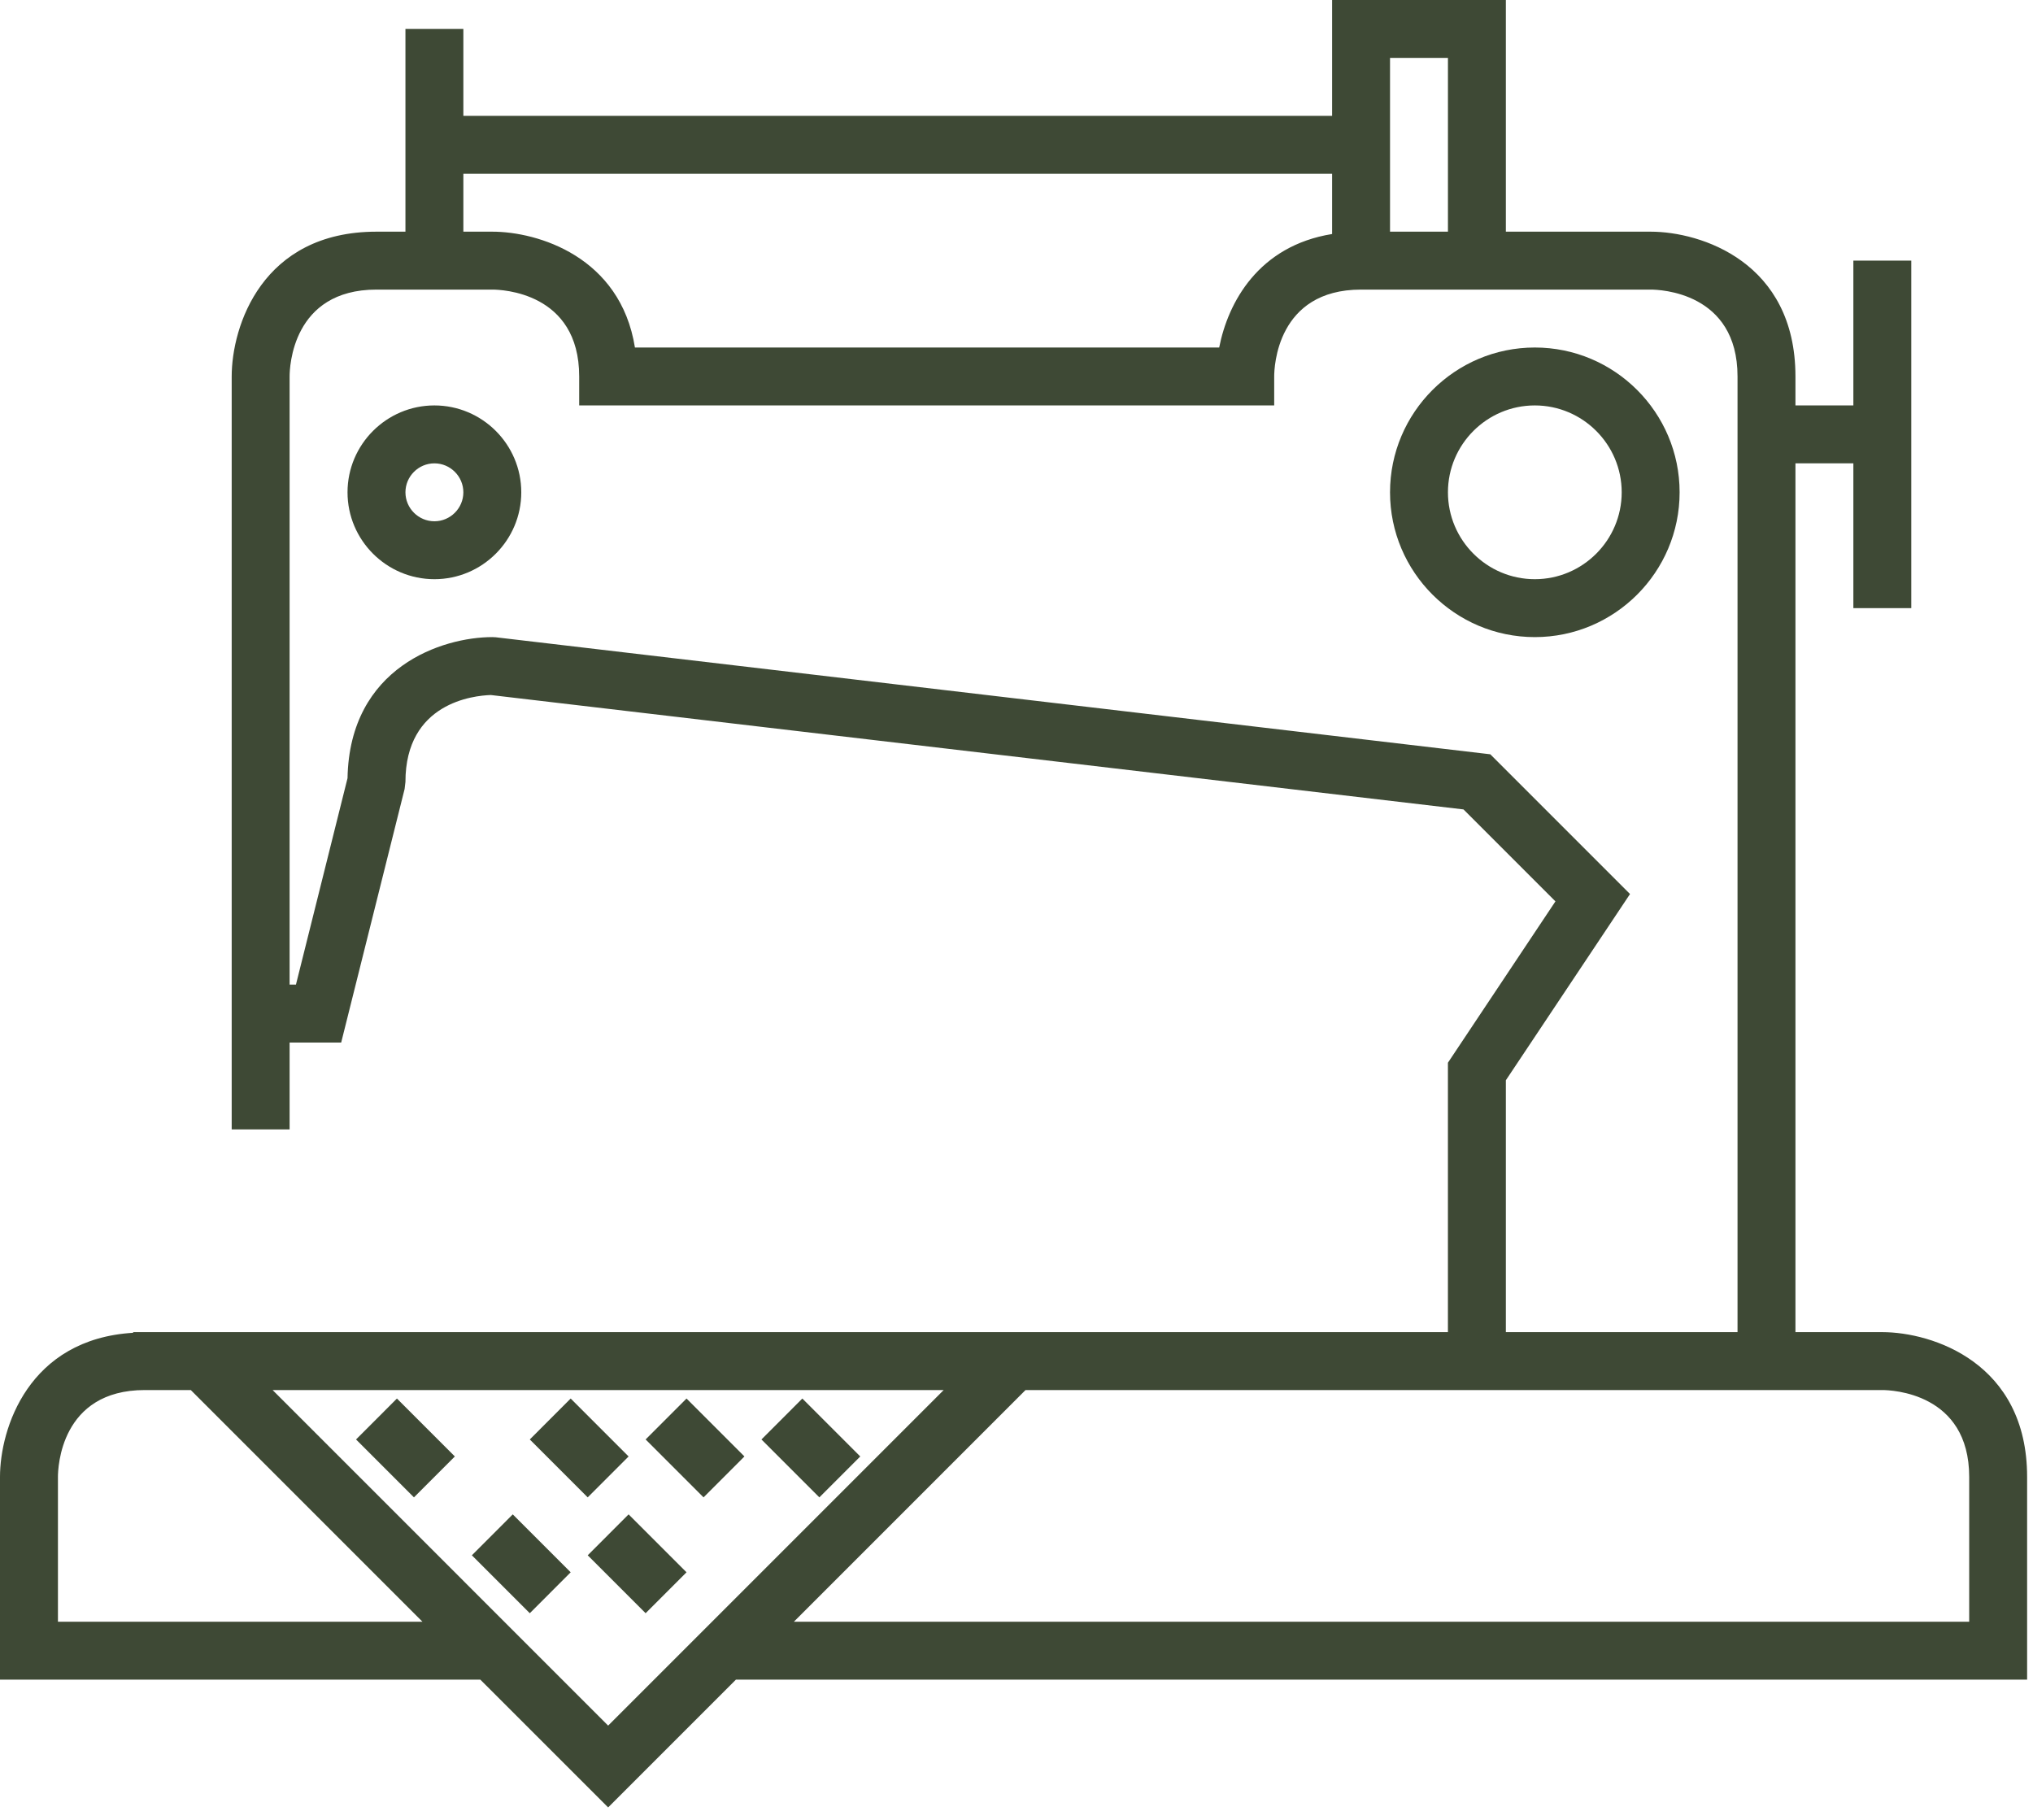 <?xml version="1.0" encoding="UTF-8"?>
<svg xmlns="http://www.w3.org/2000/svg" width="86" height="77" viewBox="0 0 86 77" fill="none">
  <path d="M64.926 14.7C61.55 14.7 58.801 17.448 58.801 20.825C58.801 24.201 61.55 26.95 64.926 26.95C68.302 26.95 71.051 24.201 71.051 20.825C71.051 17.448 68.302 14.7 64.926 14.7ZM64.926 24.5C62.901 24.5 61.251 22.85 61.251 20.825C61.251 18.799 62.901 17.15 64.926 17.15C66.951 17.15 68.601 18.799 68.601 20.825C68.601 22.85 66.951 24.5 64.926 24.5Z" fill="#3E4935"></path>
  <path d="M25.726 76.455L31.131 71.05H85.751V62.475C85.751 57.644 81.746 56.354 79.629 56.35H75.951V19.6H78.401V25.725H80.851V11.025H78.401V17.15H75.951V15.925C75.951 11.079 71.946 9.8 69.826 9.8H63.701V0H56.351V4.9H19.601V1.225H17.151V9.8H15.926C11.079 9.8 9.801 13.808 9.801 15.925V47.775H12.251V44.1H14.433L17.116 33.374L17.151 33.075C17.151 29.722 20.037 29.423 20.764 29.4L61.909 34.239L65.798 38.129L61.25 44.954V56.35H5.62L5.646 56.377C1.202 56.638 0 60.431 0 62.475V71.05H20.319L25.726 76.455ZM58.801 2.45H61.251V9.8H58.801V2.45ZM19.601 7.35H56.351V9.899C53.239 10.401 51.949 12.786 51.574 14.7H26.859C26.246 10.86 22.755 9.8 20.826 9.8H19.601L19.601 7.35ZM63.701 45.696L68.953 37.818L63.043 31.907L20.971 26.957L20.826 26.95C18.728 26.95 14.789 28.201 14.701 32.918L12.519 41.65H12.251V15.925C12.251 15.55 12.354 12.25 15.926 12.25H20.826C21.201 12.25 24.501 12.353 24.501 15.925V17.15H53.901V15.925C53.901 15.55 54.004 12.25 57.576 12.25H69.826C70.201 12.25 73.501 12.353 73.501 15.925V56.35H63.701L63.701 45.696ZM61.251 58.8H79.622C80.001 58.8 83.301 58.911 83.301 62.475V68.6H33.582L43.382 58.8H61.251ZM39.92 58.8L25.726 72.994L11.532 58.8H39.92ZM2.451 68.6V62.475C2.451 62.099 2.554 58.8 6.126 58.8H8.071L17.871 68.6H2.451Z" fill="#3E4935"></path>
  <path d="M15.926 60.025L15.061 60.89L17.511 63.34L19.241 61.609L16.791 59.159L15.926 60.025Z" fill="#3E4935"></path>
  <path d="M23.276 67.375L24.141 66.509L21.691 64.059L19.961 65.79L22.411 68.24L23.276 67.375Z" fill="#3E4935"></path>
  <path d="M25.726 64.925L24.861 65.79L27.311 68.24L29.041 66.509L26.591 64.059L25.726 64.925Z" fill="#3E4935"></path>
  <path d="M25.726 62.475L26.591 61.609L24.141 59.159L22.411 60.89L24.861 63.34L25.726 62.475Z" fill="#3E4935"></path>
  <path d="M30.626 62.475L31.491 61.609L29.041 59.159L27.311 60.89L29.761 63.34L30.626 62.475Z" fill="#3E4935"></path>
  <path d="M35.526 62.475L36.391 61.609L33.941 59.159L32.211 60.89L34.661 63.34L35.526 62.475Z" fill="#3E4935"></path>
  <path d="M18.376 17.15C16.351 17.15 14.701 18.8 14.701 20.825C14.701 22.85 16.351 24.5 18.376 24.5C20.401 24.5 22.051 22.85 22.051 20.825C22.051 18.8 20.401 17.15 18.376 17.15ZM18.376 22.05C17.702 22.05 17.151 21.498 17.151 20.825C17.151 20.151 17.702 19.6 18.376 19.6C19.05 19.6 19.601 20.151 19.601 20.825C19.601 21.498 19.05 22.05 18.376 22.05Z" fill="#3E4935"></path>
</svg>
